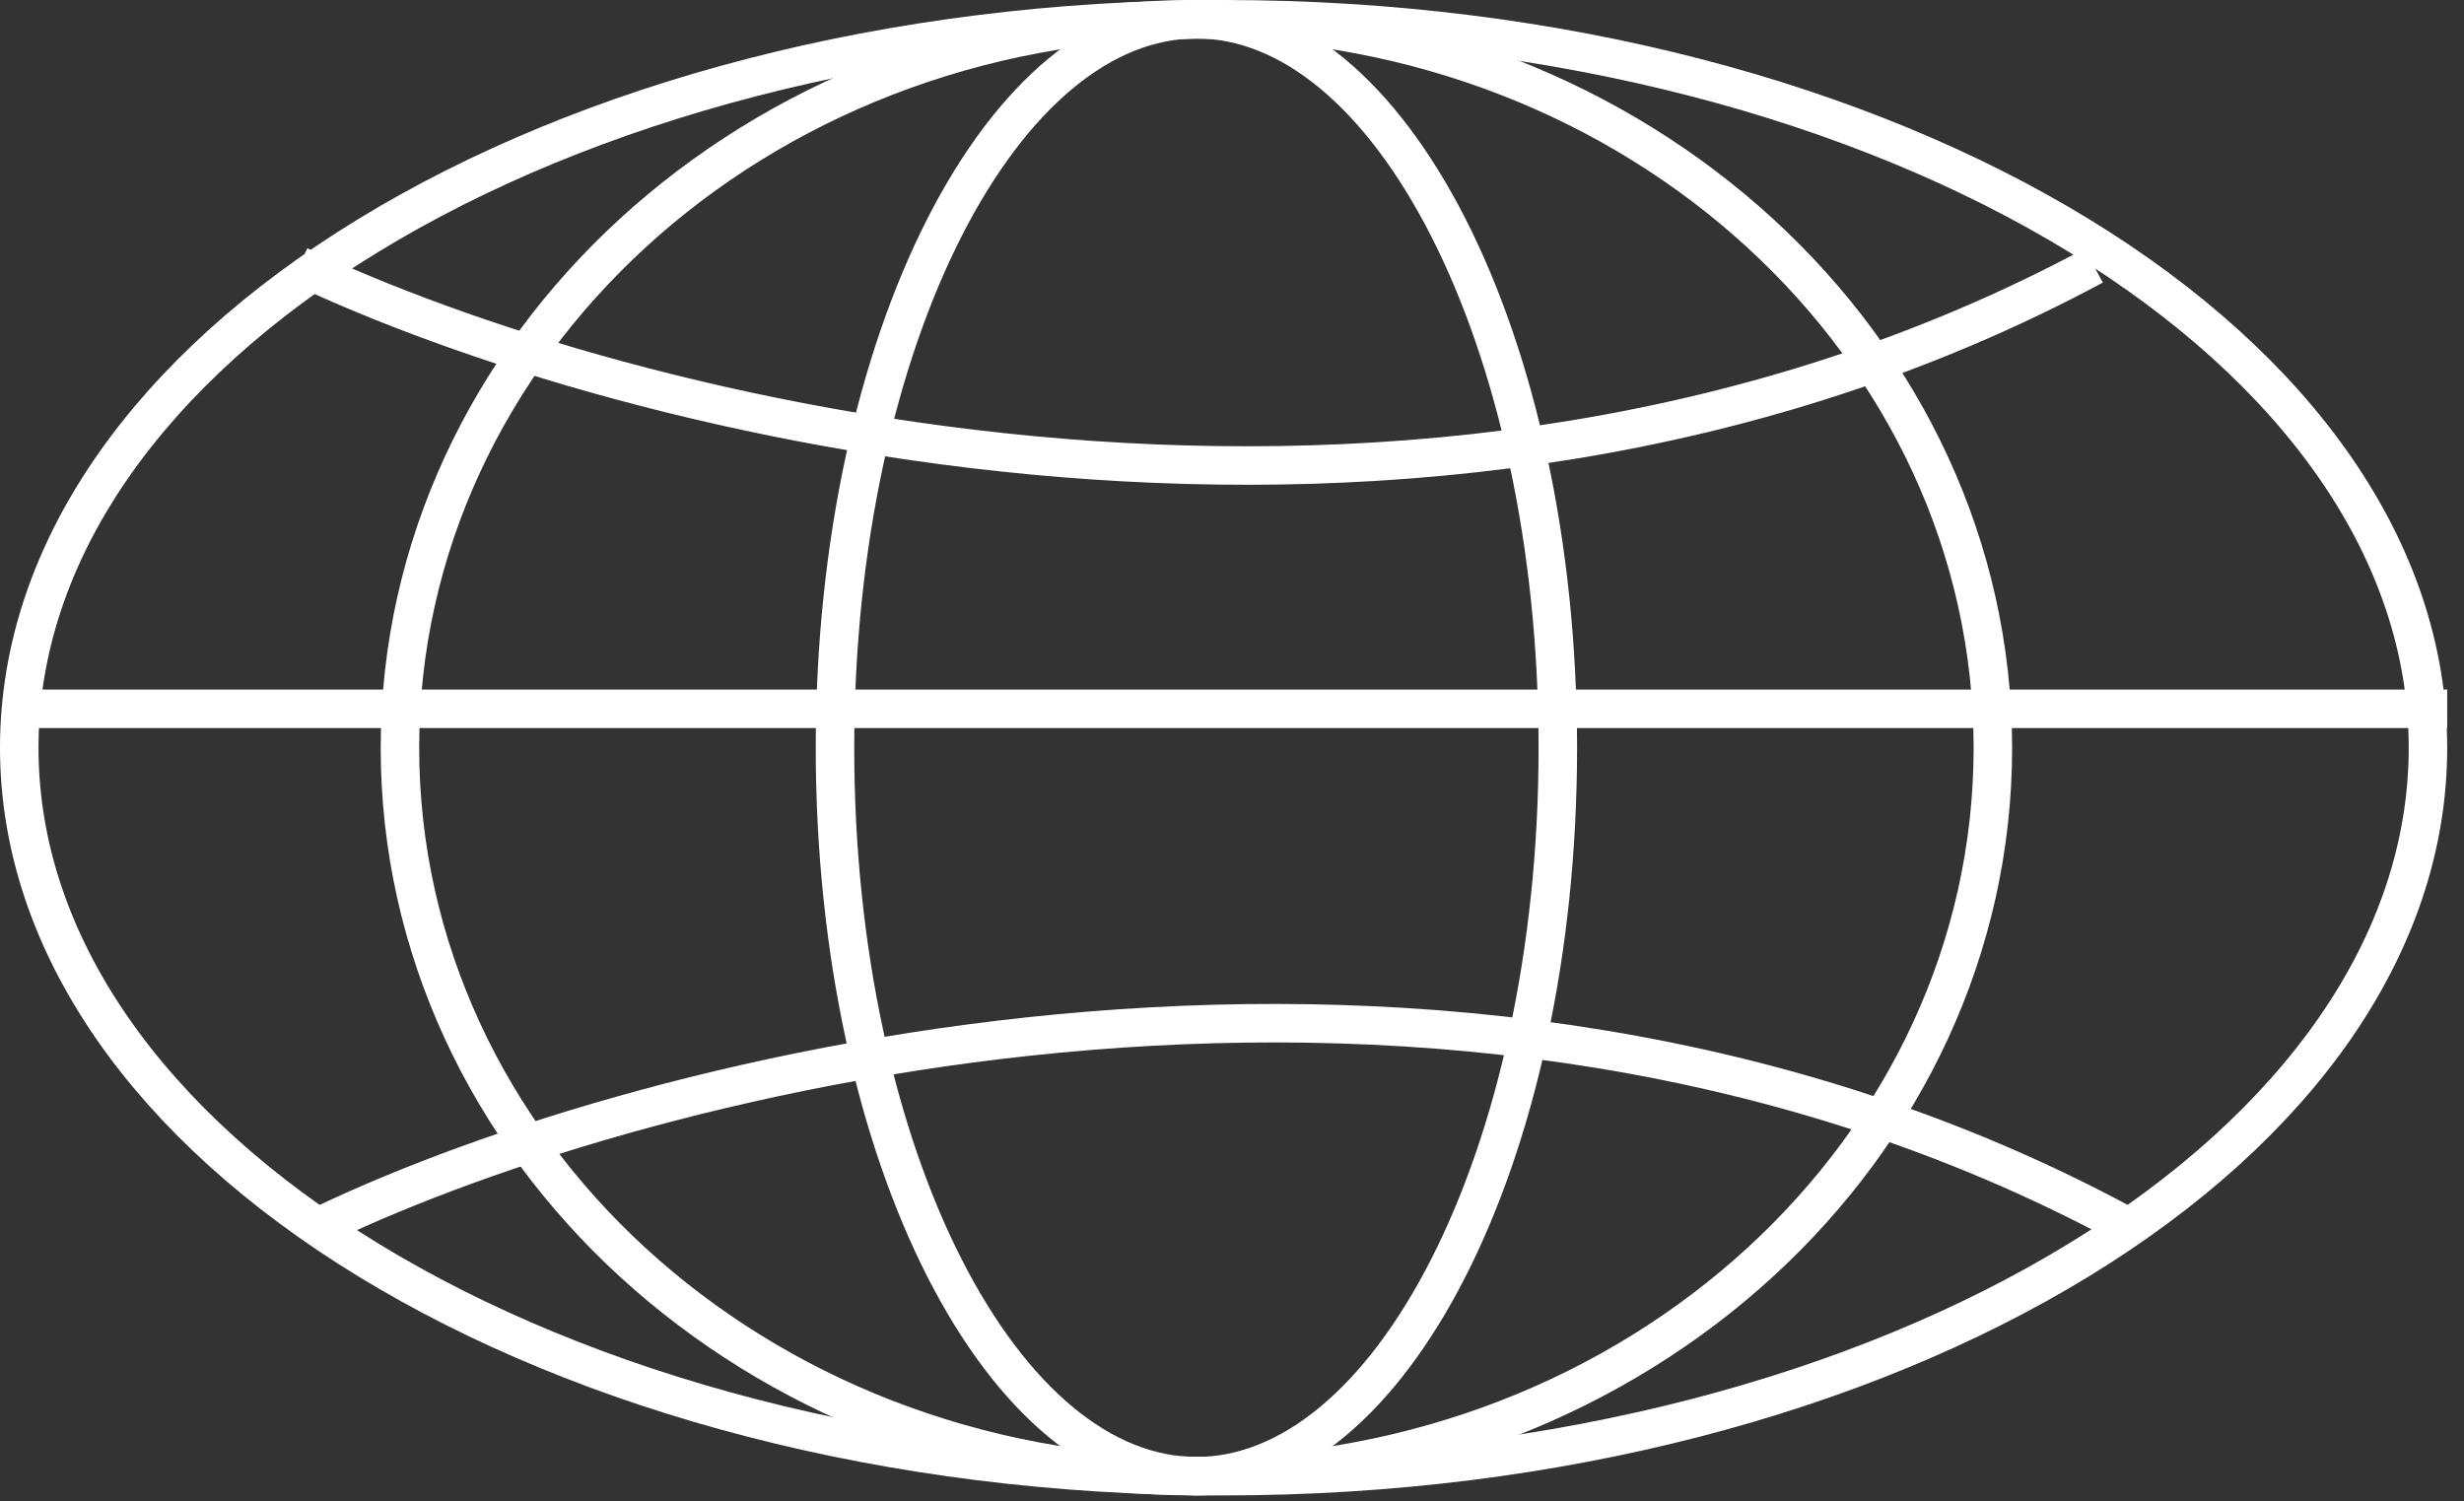 <svg width="64" height="39" viewBox="0 0 64 39" fill="none" xmlns="http://www.w3.org/2000/svg">
<rect x="0" y="0" width="64" height="39" fill="#333333" stroke="none"/>
<path d="M7.769 6.9C16.009 10.818 36.867 16.304 54.382 6.9" stroke="white"/>
<path d="M8.475 31.77C16.715 27.852 37.573 22.366 55.088 31.77" stroke="white"/>
<path d="M63.064 19.422C63.064 24.545 59.663 29.265 53.994 32.729C48.333 36.188 40.481 38.344 31.782 38.344C23.082 38.344 15.23 36.188 9.569 32.729C3.9 29.265 0.5 24.545 0.5 19.422C0.5 14.299 3.9 9.58 9.569 6.115C15.23 2.656 23.082 0.5 31.782 0.5C40.481 0.5 48.333 2.656 53.994 6.115C59.663 9.58 63.064 14.299 63.064 19.422Z" stroke="white"/>
<path d="M51.763 19.422C51.763 29.833 42.543 38.344 31.076 38.344C19.608 38.344 10.388 29.833 10.388 19.422C10.388 9.012 19.608 0.5 31.076 0.5C42.543 0.5 51.763 9.012 51.763 19.422Z" stroke="white"/>
<path d="M40.463 19.422C40.463 24.724 39.368 29.498 37.622 32.929C35.861 36.387 33.519 38.344 31.076 38.344C28.632 38.344 26.29 36.387 24.529 32.929C22.783 29.498 21.688 24.724 21.688 19.422C21.688 14.121 22.783 9.346 24.529 5.915C26.29 2.457 28.632 0.5 31.076 0.5C33.519 0.5 35.861 2.457 37.622 5.915C39.368 9.346 40.463 14.121 40.463 19.422Z" stroke="white"/>
<line x1="0.471" y1="18.411" x2="63.564" y2="18.411" stroke="white"/>
</svg>
